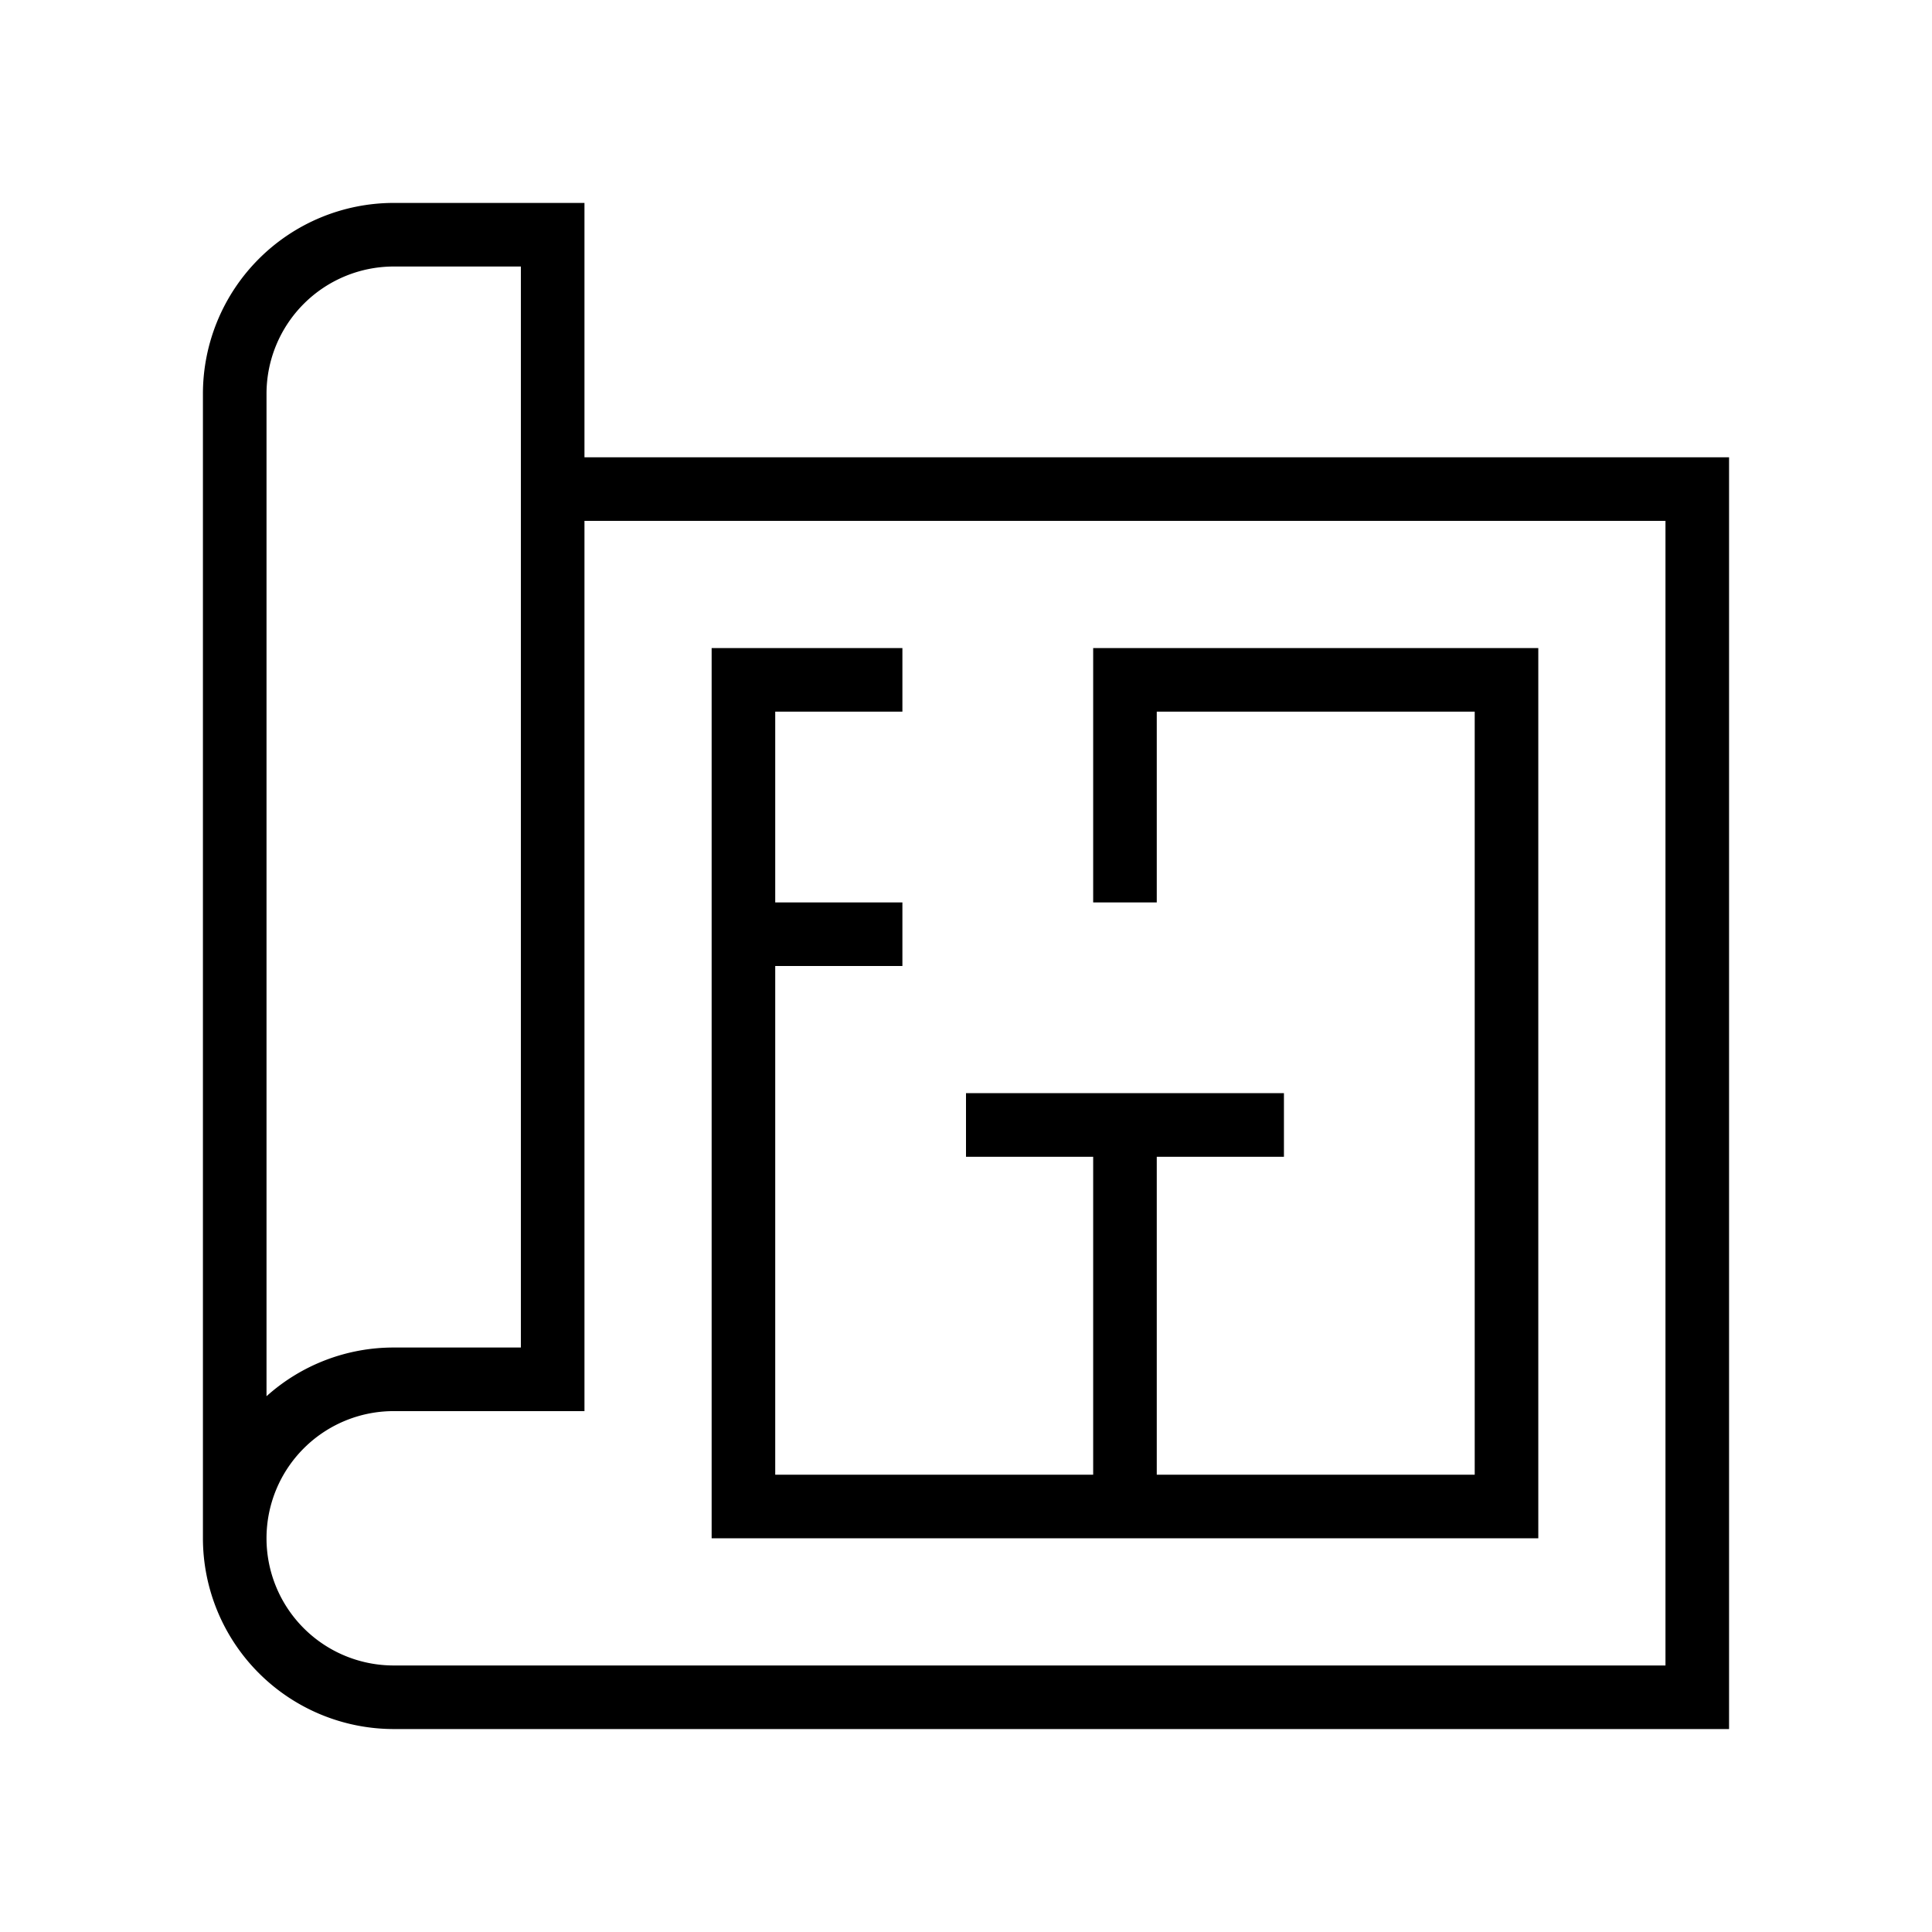<svg xmlns="http://www.w3.org/2000/svg" xmlns:xlink="http://www.w3.org/1999/xlink" width="172" height="172" viewBox="0 0 172 172">
  <defs>
    <clipPath id="clip-Licencia_deConstructorVisual:_">
      <rect width="172" height="172"/>
    </clipPath>
  </defs>
  <g id="Licencia_deConstructorVisual:_" data-name="Licencia deConstructorVisual: " clip-path="url(#clip-Licencia_deConstructorVisual:_)">
    <path id="plano" d="M33.967,22.645V0H16.983A17,17,0,0,0,0,16.983v101.9a17,17,0,0,0,16.983,16.983H135.867V22.645ZM5.661,16.983A11.334,11.334,0,0,1,16.983,5.661H28.306V101.9H16.983a16.91,16.91,0,0,0-11.322,4.336ZM130.206,130.206H16.983a11.322,11.322,0,0,1,0-22.645H33.967V28.306h96.239Zm-11.322-11.322H45.289V39.628H62.272v5.661H50.95V62.272H62.272v5.661H50.95v45.289H79.256V84.917H67.934V79.256H96.239v5.661H84.917v28.306h28.306V45.289H84.917V62.272H79.256V39.628h39.628Z" transform="translate(18.066 18.066)"/>
  </g>
</svg>
